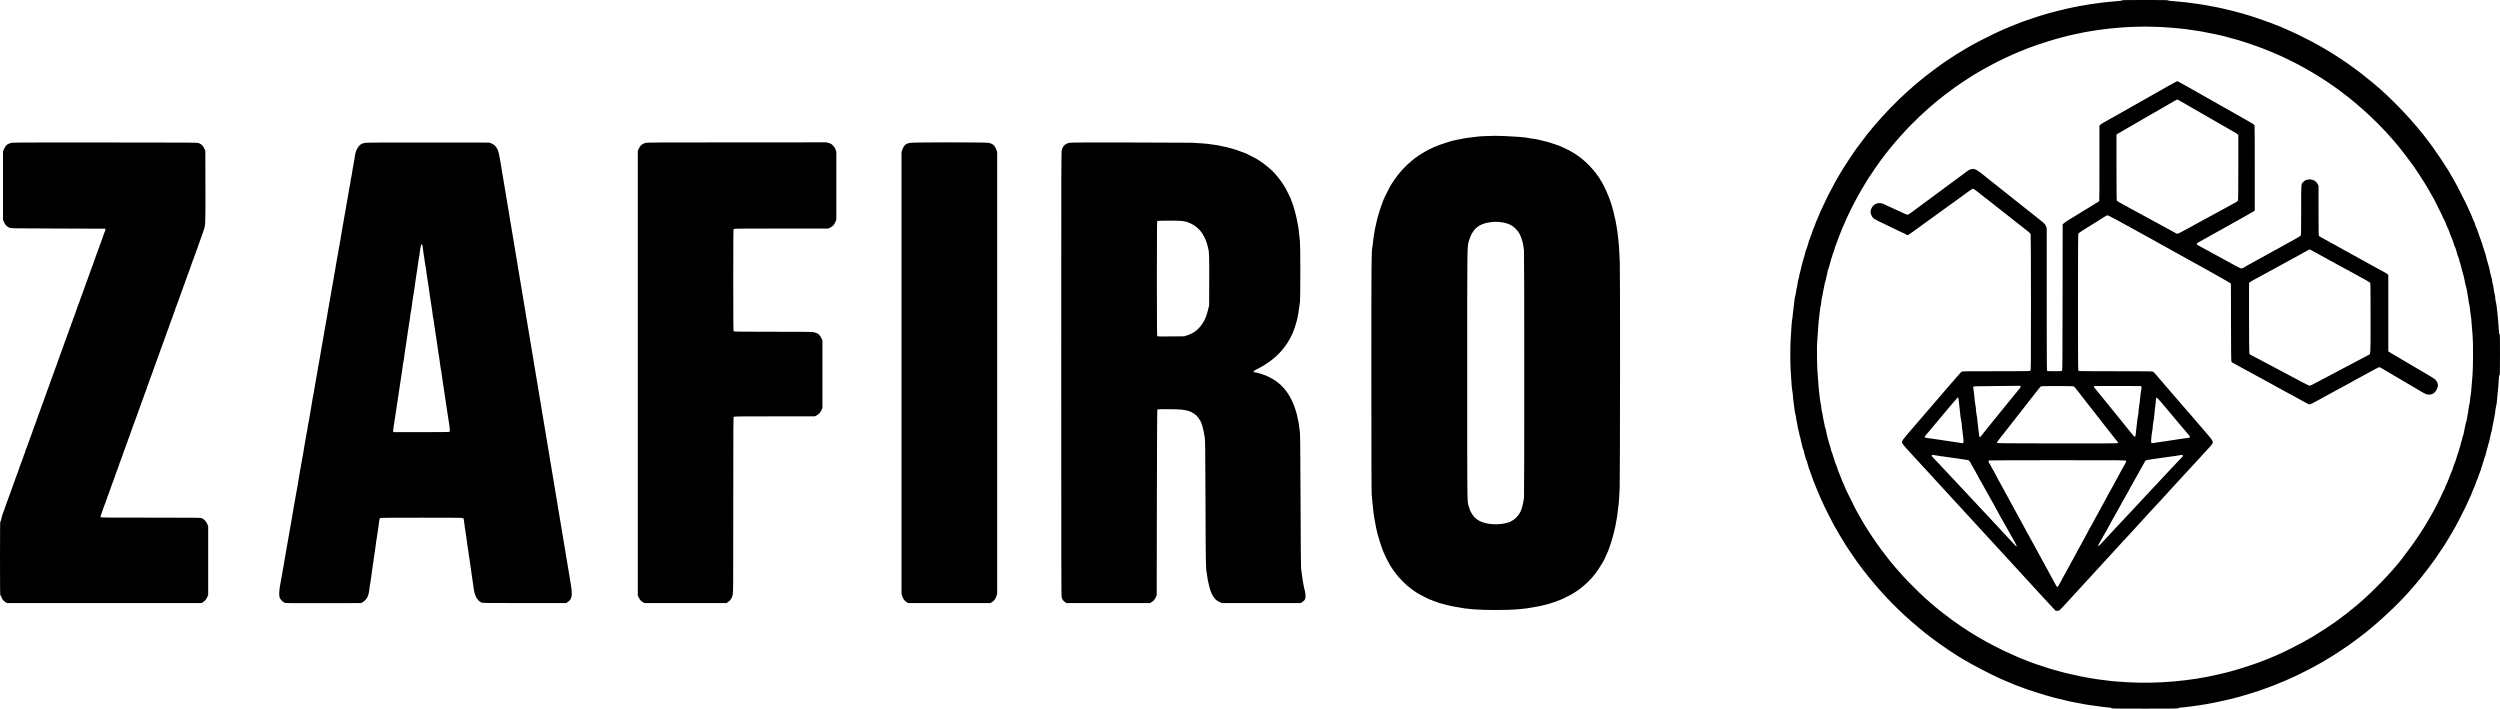 <?xml version="1.0" standalone="no"?>
<!DOCTYPE svg PUBLIC "-//W3C//DTD SVG 20010904//EN"
 "http://www.w3.org/TR/2001/REC-SVG-20010904/DTD/svg10.dtd">
<svg version="1.0" xmlns="http://www.w3.org/2000/svg"
 width="7920pt" height="2245pt" viewBox="0 0 7920 2245"
 preserveAspectRatio="xMidYMid meet">

<g transform="translate(0,2245) scale(0.1,-0.1)"
fill="#000000" stroke="none">
<path d="M67220 22437 c0 -10 -58 -17 -232 -30 -128 -10 -262 -22 -297 -28
-36 -5 -137 -19 -225 -29 -89 -11 -204 -26 -256 -35 -409 -67 -669 -121 -1010
-208 -242 -61 -288 -74 -400 -107 -58 -17 -125 -37 -150 -45 -78 -22 -502
-165 -570 -191 -36 -14 -92 -36 -125 -49 -164 -62 -203 -78 -241 -96 -22 -10
-44 -19 -48 -19 -8 0 -115 -45 -191 -80 -22 -10 -67 -30 -100 -45 -108 -48
-137 -62 -425 -205 -268 -133 -313 -157 -433 -223 -26 -15 -66 -37 -90 -50
-63 -36 -107 -61 -162 -95 -27 -18 -61 -37 -75 -44 -14 -7 -39 -23 -56 -35
-17 -13 -34 -23 -37 -23 -17 0 -535 -341 -657 -432 -14 -11 -100 -74 -191
-142 -766 -567 -1489 -1268 -2105 -2041 -56 -70 -276 -361 -317 -420 -15 -22
-50 -71 -78 -110 -75 -107 -290 -431 -298 -450 -2 -5 -26 -43 -52 -83 -27 -40
-49 -74 -49 -76 0 -2 -18 -33 -40 -67 -33 -54 -79 -132 -146 -249 -52 -92
-184 -340 -255 -480 -22 -44 -141 -295 -178 -375 -15 -33 -40 -85 -54 -116
-15 -31 -27 -60 -27 -65 0 -5 -8 -25 -19 -44 -10 -19 -24 -53 -31 -75 -7 -22
-16 -45 -21 -51 -12 -14 -79 -182 -79 -196 0 -6 -11 -34 -24 -62 -36 -76 -76
-184 -76 -204 0 -9 -11 -39 -25 -67 -13 -27 -25 -58 -25 -68 0 -10 -11 -39
-25 -65 -14 -26 -25 -57 -25 -69 0 -12 -11 -52 -25 -89 -14 -36 -25 -74 -25
-83 0 -9 -9 -35 -21 -56 -11 -22 -24 -58 -28 -80 -11 -52 -48 -188 -68 -245
-8 -25 -19 -63 -25 -85 -5 -22 -18 -69 -28 -105 -10 -36 -24 -94 -30 -130 -6
-36 -20 -91 -31 -123 -10 -31 -19 -70 -19 -85 0 -16 -9 -55 -20 -86 -11 -32
-24 -97 -31 -144 -6 -48 -19 -120 -30 -161 -10 -41 -19 -91 -19 -110 0 -20
-11 -76 -25 -126 -14 -49 -25 -110 -25 -135 0 -25 -9 -100 -20 -166 -11 -67
-24 -182 -30 -255 -5 -74 -17 -170 -26 -214 -8 -44 -19 -163 -24 -265 -5 -102
-14 -255 -21 -340 -16 -202 -16 -794 -1 -981 7 -80 17 -236 22 -345 5 -112 18
-247 29 -309 11 -60 21 -137 21 -170 0 -33 9 -121 20 -195 11 -74 25 -178 30
-230 5 -52 19 -124 30 -158 11 -35 20 -82 20 -104 0 -22 9 -74 19 -116 11 -43
25 -115 31 -162 5 -47 19 -111 30 -143 11 -31 20 -70 20 -86 0 -17 9 -54 20
-83 10 -29 24 -84 30 -123 6 -38 20 -96 30 -128 11 -31 20 -68 20 -81 0 -13
11 -48 25 -78 14 -29 25 -64 25 -78 0 -14 11 -60 25 -103 14 -43 25 -87 25
-98 0 -11 11 -41 25 -67 14 -26 25 -54 25 -63 0 -8 11 -48 25 -87 14 -39 25
-80 25 -90 0 -10 9 -36 20 -57 12 -22 25 -56 29 -75 5 -19 18 -57 29 -85 11
-27 27 -72 37 -100 30 -88 45 -129 65 -170 10 -22 30 -74 45 -115 15 -41 37
-97 50 -125 13 -27 35 -79 50 -115 15 -36 37 -87 49 -115 49 -108 65 -142 89
-195 14 -30 32 -71 41 -90 8 -19 22 -46 30 -60 8 -14 54 -105 103 -203 48 -97
99 -197 113 -222 14 -25 45 -82 68 -127 24 -46 50 -90 57 -98 7 -8 31 -51 55
-95 23 -44 48 -87 55 -95 7 -8 29 -44 49 -80 21 -36 49 -84 64 -107 15 -24 49
-78 75 -120 26 -43 56 -89 66 -103 10 -14 35 -50 54 -80 42 -64 109 -162 187
-273 30 -43 62 -88 70 -100 51 -75 235 -315 355 -462 496 -609 984 -1105 1560
-1584 207 -173 252 -208 441 -351 319 -240 765 -540 1004 -676 25 -14 66 -37
91 -52 252 -148 746 -404 1004 -522 22 -10 70 -32 107 -49 37 -17 70 -31 75
-31 5 0 24 -8 43 -19 19 -10 53 -24 75 -31 22 -7 49 -19 60 -25 11 -7 38 -18
60 -25 22 -7 45 -17 51 -21 6 -5 35 -18 65 -28 71 -25 197 -72 284 -106 39
-15 97 -35 130 -46 82 -25 180 -58 240 -79 111 -39 531 -163 595 -175 19 -4
64 -15 100 -25 58 -16 195 -49 395 -94 66 -15 274 -55 465 -90 196 -35 741
-106 821 -106 11 0 19 -7 19 -15 0 -13 125 -15 1065 -15 940 0 1065 2 1065 15
0 9 9 15 23 15 98 1 609 69 892 119 293 52 809 168 1030 233 175 51 244 72
295 88 30 9 102 32 160 50 99 30 131 41 313 106 215 77 363 134 517 200 30 13
89 37 130 54 41 17 89 37 105 45 17 7 55 25 85 38 272 123 699 338 855 431 33
20 75 43 94 52 18 8 45 24 60 33 14 10 67 42 116 71 50 29 107 63 128 76 34
22 56 36 155 97 20 13 117 77 215 143 98 65 189 126 201 134 79 52 426 312
559 419 506 403 1125 995 1462 1396 28 33 82 96 120 140 97 110 290 352 415
520 203 273 193 260 356 505 57 85 112 166 122 180 10 14 47 73 82 133 36 59
78 129 94 155 57 93 152 257 196 340 14 26 48 88 74 137 102 188 326 646 326
665 0 6 11 31 25 57 49 97 75 153 75 166 0 7 9 30 20 52 11 21 25 54 31 74 6
20 16 41 21 48 10 13 50 119 75 198 8 28 21 57 28 65 6 8 29 69 50 135 21 66
47 136 57 155 10 19 18 44 18 55 0 11 9 38 19 61 10 23 24 65 30 94 6 29 18
67 26 84 8 17 19 54 25 81 6 28 17 59 25 71 7 12 19 49 25 83 6 33 18 80 26
103 8 24 21 70 28 103 8 33 21 80 29 105 20 59 45 163 67 275 9 50 25 110 34
134 9 24 16 58 16 75 0 17 7 56 15 86 9 30 24 109 35 175 10 66 25 149 34 185
9 36 16 85 16 110 0 25 11 92 25 150 14 58 25 128 25 155 0 28 9 118 20 200
11 83 22 200 25 260 12 244 27 385 41 385 12 0 14 108 14 645 0 537 -2 645
-14 645 -14 0 -28 136 -41 383 -3 60 -12 159 -20 220 -8 62 -19 162 -24 223
-6 61 -19 146 -30 189 -12 44 -21 102 -21 130 0 28 -9 85 -19 126 -11 41 -25
117 -31 169 -6 52 -20 124 -31 159 -10 35 -19 79 -19 98 0 20 -11 70 -24 112
-13 42 -32 114 -41 161 -9 47 -22 108 -27 135 -6 28 -20 79 -33 115 -23 66
-46 154 -71 266 -7 33 -22 80 -33 105 -12 24 -21 54 -21 67 0 12 -8 39 -19 60
-10 20 -24 64 -31 97 -7 33 -21 77 -31 97 -11 21 -19 45 -19 55 0 10 -11 41
-25 68 -13 28 -25 56 -25 64 0 20 -60 190 -80 231 -24 46 -70 172 -70 191 0 8
-7 25 -16 38 -9 12 -24 44 -34 69 -43 113 -63 160 -85 207 -13 28 -35 77 -50
110 -14 33 -33 74 -40 90 -8 17 -21 46 -30 65 -8 19 -22 46 -29 60 -8 14 -65
127 -128 252 -62 125 -122 244 -133 265 -47 88 -87 161 -110 198 -13 22 -30
51 -37 65 -7 14 -34 60 -60 103 -27 43 -48 81 -48 85 0 3 -12 24 -27 46 -14
23 -36 57 -48 76 -96 156 -361 551 -445 665 -20 28 -70 95 -111 150 -487 664
-1217 1431 -1843 1940 -328 266 -473 378 -681 523 -152 107 -198 139 -234 162
-21 14 -58 38 -82 54 -47 31 -130 84 -191 123 -21 12 -57 35 -80 50 -24 14
-59 36 -78 48 -94 60 -349 205 -545 310 -71 39 -408 209 -461 233 -16 7 -94
43 -174 79 -80 35 -163 73 -185 83 -22 10 -67 29 -100 43 -33 14 -86 37 -119
51 -32 14 -63 26 -69 26 -6 0 -29 9 -51 19 -23 11 -68 29 -101 41 -33 12 -82
30 -110 40 -109 41 -226 82 -345 121 -69 23 -141 47 -160 54 -19 7 -84 28
-145 45 -60 18 -145 43 -188 56 -43 13 -85 24 -92 24 -8 0 -36 7 -62 16 -26 9
-82 25 -123 34 -41 10 -102 24 -135 33 -33 8 -112 26 -175 41 -63 14 -155 34
-205 45 -49 11 -124 25 -165 31 -41 7 -100 18 -130 25 -30 8 -95 19 -145 25
-49 6 -124 18 -165 25 -41 8 -140 22 -219 30 -80 9 -165 20 -190 25 -25 5
-155 16 -288 26 -183 14 -243 21 -243 31 0 11 -141 13 -735 13 -593 0 -735 -2
-735 -13z m1105 -837 c286 -11 751 -48 930 -75 55 -8 150 -22 210 -30 188 -24
324 -48 600 -106 55 -12 130 -27 168 -34 37 -7 102 -22 145 -33 42 -11 124
-33 182 -47 58 -15 141 -38 185 -51 44 -13 86 -24 92 -24 7 0 45 -11 85 -24
40 -13 120 -38 178 -56 58 -18 128 -41 155 -51 28 -10 111 -39 185 -65 151
-52 250 -89 390 -147 52 -21 115 -47 140 -57 186 -75 354 -152 600 -274 573
-285 1100 -608 1605 -986 664 -496 1324 -1127 1828 -1749 133 -164 374 -483
463 -611 244 -355 442 -671 554 -885 23 -44 47 -86 54 -93 12 -15 47 -82 192
-374 111 -222 134 -271 134 -285 0 -6 9 -21 20 -35 10 -14 26 -43 34 -64 39
-105 59 -154 127 -300 10 -23 19 -47 19 -54 0 -7 12 -40 26 -74 70 -166 94
-229 120 -320 7 -27 20 -59 28 -71 8 -11 21 -46 29 -76 49 -173 66 -227 81
-254 9 -16 16 -39 16 -50 0 -11 11 -51 24 -90 25 -75 49 -162 72 -265 8 -36
21 -81 29 -100 15 -36 49 -186 67 -295 5 -33 21 -94 34 -135 13 -42 24 -88 24
-103 0 -15 9 -67 19 -115 11 -48 25 -131 30 -186 6 -54 20 -132 31 -174 11
-42 20 -100 20 -130 0 -30 9 -97 19 -150 11 -54 27 -205 35 -337 9 -132 21
-287 28 -345 20 -173 17 -1066 -4 -1265 -10 -88 -23 -245 -29 -350 -6 -104
-19 -230 -30 -280 -10 -49 -19 -115 -19 -146 0 -31 -9 -91 -20 -135 -11 -43
-25 -124 -31 -179 -5 -55 -17 -126 -25 -157 -8 -32 -19 -91 -24 -133 -5 -41
-16 -88 -25 -104 -8 -17 -19 -62 -25 -101 -6 -40 -19 -106 -30 -148 -11 -42
-20 -87 -20 -101 0 -14 -12 -53 -25 -86 -14 -33 -25 -72 -25 -87 0 -15 -9 -49
-19 -76 -11 -27 -25 -77 -31 -110 -6 -34 -20 -81 -30 -104 -11 -24 -20 -54
-20 -68 0 -14 -9 -43 -19 -64 -11 -21 -24 -59 -30 -85 -6 -27 -19 -71 -31
-100 -11 -28 -20 -59 -20 -68 0 -9 -11 -39 -24 -67 -27 -58 -51 -127 -73 -205
-8 -29 -23 -67 -34 -85 -10 -17 -19 -38 -19 -46 0 -8 -12 -37 -25 -65 -14 -27
-25 -57 -25 -65 0 -8 -11 -37 -25 -65 -13 -27 -25 -54 -25 -59 0 -5 -11 -32
-24 -60 -43 -88 -76 -168 -76 -181 0 -7 -8 -23 -19 -36 -10 -13 -22 -35 -26
-49 -7 -24 -142 -310 -170 -360 -7 -14 -33 -63 -56 -110 -24 -47 -59 -112 -77
-145 -19 -33 -52 -94 -75 -135 -22 -41 -45 -82 -52 -90 -6 -8 -38 -62 -70
-120 -32 -58 -68 -119 -81 -137 -13 -17 -24 -34 -24 -37 0 -12 -242 -379 -354
-536 -52 -73 -230 -312 -361 -483 -316 -414 -938 -1055 -1404 -1447 -471 -397
-834 -656 -1421 -1014 -142 -87 -479 -269 -690 -373 -200 -99 -264 -129 -375
-178 -16 -7 -60 -27 -97 -44 -37 -17 -70 -31 -75 -31 -5 0 -24 -8 -43 -19 -19
-10 -53 -24 -75 -31 -22 -7 -51 -19 -65 -26 -24 -13 -59 -26 -170 -65 -30 -11
-63 -24 -74 -30 -20 -11 -54 -23 -336 -117 -407 -135 -581 -184 -975 -277
-890 -210 -1932 -301 -2845 -250 -283 16 -526 33 -550 40 -8 2 -82 11 -165 20
-149 16 -329 41 -500 71 -310 55 -290 50 -660 134 -131 30 -216 51 -298 76
-43 13 -83 24 -90 24 -7 0 -50 12 -97 26 -47 14 -123 37 -170 51 -47 14 -107
33 -135 43 -57 20 -153 52 -240 79 -33 11 -91 32 -130 46 -38 15 -101 38 -139
51 -38 13 -74 28 -80 33 -6 5 -27 14 -46 19 -37 11 -143 53 -195 77 -16 8 -68
31 -115 51 -383 164 -839 397 -1180 602 -47 28 -101 61 -120 72 -19 11 -55 34
-80 50 -25 16 -61 39 -80 50 -90 53 -383 252 -523 355 -530 390 -901 713
-1372 1197 -405 414 -811 917 -1148 1421 -141 211 -236 358 -267 414 -9 16
-36 62 -60 103 -45 75 -62 105 -98 170 -10 19 -36 67 -58 105 -21 39 -46 84
-56 100 -28 51 -204 405 -253 510 -25 55 -55 116 -66 136 -10 20 -19 42 -19
48 0 7 -14 42 -31 79 -58 125 -68 147 -99 232 -17 47 -40 103 -50 125 -26 57
-70 178 -70 194 0 8 -11 37 -24 65 -26 58 -53 132 -68 191 -6 22 -21 68 -34
103 -13 34 -24 69 -24 78 0 8 -9 32 -19 52 -11 21 -22 56 -26 77 -6 40 -43
171 -72 255 -8 25 -19 63 -25 85 -5 22 -21 84 -34 137 -13 53 -24 108 -24 122
0 14 -11 55 -25 92 -14 36 -25 81 -25 98 0 17 -9 63 -19 102 -11 38 -25 110
-31 159 -6 49 -20 121 -31 159 -10 39 -19 93 -19 121 0 28 -9 85 -20 127 -11
42 -24 132 -30 200 -6 67 -17 170 -26 228 -8 58 -19 191 -24 295 -6 105 -15
226 -21 270 -6 44 -13 258 -16 475 -4 320 -2 427 11 565 9 94 21 256 26 360 5
105 14 213 19 241 6 28 17 129 26 224 9 95 25 207 36 248 10 41 19 99 19 127
0 29 7 74 15 101 8 27 24 105 34 174 11 69 24 138 30 152 5 14 14 60 20 102 6
42 18 90 26 105 8 16 19 59 25 97 6 37 20 100 31 138 10 39 19 82 19 96 0 14
9 44 20 65 11 22 23 58 27 80 3 22 14 61 24 86 9 25 22 71 28 102 6 31 19 76
31 101 11 25 20 54 20 66 0 11 9 38 19 59 11 21 27 65 35 97 18 72 42 146 67
199 10 22 34 89 54 149 19 59 44 124 55 145 10 20 30 70 45 111 26 71 38 101
99 231 14 31 26 60 26 64 0 5 13 36 29 69 16 34 31 68 35 76 3 8 10 22 15 30
6 8 27 53 47 100 20 47 42 92 49 100 7 8 29 53 50 100 21 47 43 92 50 100 7 8
32 54 56 103 65 130 83 163 95 178 6 8 30 50 54 94 23 44 47 87 53 95 7 8 18
26 26 40 71 124 115 197 125 210 7 8 25 38 41 65 16 28 37 61 47 75 11 14 36
50 56 81 358 550 792 1085 1281 1582 314 320 736 693 1052 932 132 100 265
199 314 234 177 124 448 304 492 327 18 9 37 22 44 30 6 8 16 14 21 14 5 0 24
11 42 25 18 14 35 25 38 25 3 0 36 18 73 41 245 148 639 358 890 474 33 15 94
43 135 62 94 43 118 54 205 91 39 16 98 42 131 56 34 14 65 26 70 26 4 0 26 9
48 19 23 11 59 26 81 35 22 8 78 29 125 46 291 109 746 253 1030 325 58 14
139 35 180 46 41 10 107 26 145 33 106 21 262 54 340 71 39 8 104 20 145 26
41 5 120 19 175 29 55 10 132 21 170 25 39 3 108 12 155 20 143 24 649 66 888
74 337 12 468 12 777 1z"/>
<path d="M68915 19850 c-27 -16 -68 -39 -90 -50 -22 -12 -61 -33 -87 -48 -26
-15 -146 -82 -265 -150 -120 -68 -238 -135 -263 -149 -25 -15 -66 -38 -91 -52
-47 -26 -367 -208 -437 -247 -79 -46 -419 -238 -457 -259 -22 -12 -60 -33 -85
-48 -94 -55 -482 -273 -519 -292 -22 -11 -56 -35 -76 -52 l-35 -32 0 -1183 c1
-652 -2 -1192 -6 -1202 -3 -9 -23 -26 -43 -37 -20 -11 -55 -32 -78 -47 -24
-15 -79 -49 -124 -77 -45 -27 -98 -60 -118 -72 -20 -13 -56 -34 -81 -48 -25
-14 -65 -39 -90 -55 -25 -16 -61 -39 -80 -50 -19 -11 -54 -33 -77 -48 -24 -15
-118 -72 -209 -127 -92 -55 -188 -119 -213 -141 l-46 -42 -3 -2308 c-2 -2127
-3 -2309 -19 -2326 -15 -16 -36 -18 -238 -18 -158 0 -224 3 -233 12 -9 9 -12
527 -12 2269 l0 2257 -29 65 c-32 72 -28 68 -412 371 -118 93 -266 211 -329
261 -63 50 -203 161 -310 246 -197 156 -330 262 -520 413 -58 46 -166 132
-240 191 -74 58 -179 143 -234 187 -128 104 -208 143 -281 135 -61 -6 -117
-33 -194 -91 -89 -68 -101 -77 -221 -165 -63 -46 -176 -129 -250 -184 -74 -55
-154 -114 -177 -131 -139 -102 -271 -200 -448 -331 -110 -81 -227 -168 -260
-192 -33 -24 -110 -81 -170 -126 -61 -45 -155 -115 -210 -156 -63 -46 -109
-74 -125 -74 -14 0 -70 22 -125 48 -55 26 -122 57 -150 70 -50 22 -141 64
-245 112 -30 14 -82 38 -115 53 -33 16 -85 40 -115 54 -156 72 -316 20 -389
-125 -42 -83 -42 -150 -3 -234 46 -96 55 -102 407 -270 182 -87 396 -191 531
-256 66 -33 125 -59 131 -59 6 0 16 -6 22 -14 7 -8 23 -17 38 -21 25 -6 51 8
164 90 15 11 80 58 144 105 64 47 131 95 148 107 18 12 138 99 267 193 354
257 525 380 595 430 34 25 140 101 235 170 94 69 211 153 258 187 48 34 113
81 145 105 88 65 110 78 135 78 14 0 63 -32 125 -82 56 -46 127 -102 157 -125
30 -23 94 -72 141 -110 48 -37 142 -111 209 -163 67 -52 204 -160 304 -240
101 -80 218 -172 261 -205 138 -107 478 -375 548 -432 38 -30 73 -66 78 -80 5
-15 9 -868 9 -2167 0 -2063 -1 -2144 -18 -2159 -17 -16 -107 -17 -1089 -17
-1047 0 -1071 0 -1095 -20 -14 -10 -92 -97 -174 -192 -82 -94 -180 -208 -219
-252 -38 -44 -126 -145 -195 -226 -69 -81 -192 -225 -275 -320 -82 -96 -196
-228 -253 -294 -142 -166 -318 -370 -372 -431 -166 -189 -336 -391 -360 -428
-67 -106 -82 -82 319 -518 123 -134 269 -293 325 -354 112 -122 228 -247 237
-255 3 -3 75 -81 159 -175 85 -93 232 -253 326 -355 94 -102 249 -271 344
-375 95 -105 198 -217 230 -250 31 -33 155 -168 275 -300 120 -132 221 -242
225 -245 6 -5 315 -340 580 -631 69 -75 242 -264 385 -419 310 -337 531 -578
959 -1046 176 -192 354 -384 395 -426 l75 -78 53 0 c62 0 46 -14 289 250 405
440 514 559 729 795 127 138 331 361 455 496 124 134 375 409 559 609 184 201
389 424 456 495 66 72 165 180 220 240 55 61 102 112 105 115 3 3 54 59 114
125 60 66 117 127 126 135 9 8 131 140 271 294 140 153 312 342 383 420 139
152 414 450 536 581 41 44 169 184 285 310 115 127 232 255 261 285 72 77 109
122 123 147 30 57 3 111 -135 268 -89 101 -407 471 -499 580 -33 39 -121 141
-196 226 -74 85 -259 298 -410 473 -150 176 -321 374 -379 441 -58 67 -134
155 -168 196 -35 41 -76 82 -90 91 -25 17 -101 18 -1193 18 -975 0 -1168 2
-1178 14 -8 10 -11 575 -11 2170 0 1906 2 2160 15 2180 9 13 61 51 118 86 109
67 133 82 242 152 39 25 84 53 100 62 17 9 49 29 72 44 24 15 89 56 145 91 57
35 130 81 163 103 33 21 66 38 74 38 34 0 371 -181 1266 -678 528 -294 989
-550 1025 -570 501 -273 1581 -879 1600 -898 l25 -24 2 -1223 c2 -912 5 -1228
14 -1244 7 -12 30 -32 53 -43 23 -11 52 -27 66 -35 14 -8 86 -48 160 -88 74
-41 167 -91 205 -112 39 -21 102 -55 140 -75 39 -21 149 -81 245 -135 96 -53
189 -103 205 -111 17 -8 53 -28 80 -44 28 -15 68 -37 90 -49 22 -11 47 -25 55
-30 8 -6 85 -48 170 -94 170 -93 249 -136 325 -178 28 -16 68 -37 90 -48 22
-11 51 -27 65 -35 28 -17 146 -82 265 -146 44 -24 100 -55 125 -68 95 -53 115
-62 143 -62 17 0 101 40 215 104 103 56 219 120 257 141 39 21 93 51 120 66
28 16 61 34 75 41 14 7 79 42 145 79 118 65 232 127 330 179 158 84 212 114
225 125 8 6 22 14 31 18 9 3 118 62 243 131 125 69 229 126 231 126 2 0 73 38
157 85 84 47 162 85 173 85 11 0 64 -27 118 -60 55 -33 100 -60 102 -60 2 0
40 -22 85 -50 45 -27 83 -50 85 -50 2 0 32 -18 66 -40 35 -22 78 -47 94 -55
17 -8 55 -31 85 -50 30 -19 66 -41 80 -48 14 -7 51 -28 83 -47 113 -68 233
-139 312 -185 44 -25 121 -71 170 -100 184 -111 218 -125 292 -125 117 0 195
54 254 177 22 46 32 82 32 113 0 56 -34 134 -76 178 -28 29 -145 105 -274 178
-66 37 -206 120 -258 152 -27 17 -66 40 -85 50 -47 25 -193 112 -255 150 -27
18 -61 38 -75 44 -30 15 -260 151 -310 183 -19 12 -62 37 -95 55 -33 19 -79
46 -102 62 l-43 29 0 1209 0 1209 -22 25 c-13 13 -75 52 -139 85 -64 33 -233
125 -375 204 -143 79 -290 161 -329 182 -38 21 -92 51 -120 67 -27 15 -68 37
-90 49 -22 11 -62 33 -90 49 -27 16 -66 38 -85 49 -19 10 -60 32 -90 49 -30
17 -73 40 -95 51 -44 23 -116 63 -185 105 -25 14 -63 36 -85 47 -22 11 -62 32
-90 48 -130 72 -144 80 -325 179 -36 19 -71 42 -77 50 -10 12 -13 188 -13 801
l0 786 -27 53 c-64 127 -206 179 -364 132 -19 -5 -55 -29 -80 -53 -85 -81 -79
-16 -79 -896 0 -566 -3 -787 -11 -805 -11 -24 -39 -41 -304 -187 -33 -18 -82
-45 -110 -60 -27 -15 -66 -36 -85 -46 -19 -9 -42 -22 -50 -29 -8 -6 -51 -31
-95 -54 -44 -24 -102 -56 -130 -71 -27 -16 -68 -38 -90 -49 -22 -12 -62 -34
-90 -50 -27 -16 -68 -38 -90 -50 -22 -12 -62 -34 -90 -50 -27 -16 -68 -38 -90
-49 -22 -12 -62 -34 -90 -49 -27 -16 -77 -43 -110 -61 -209 -114 -374 -207
-398 -224 -51 -35 -80 -27 -272 79 -99 55 -191 105 -205 112 -14 7 -47 25 -75
41 -27 15 -81 45 -120 66 -38 21 -106 58 -150 82 -44 25 -93 51 -110 59 -16 8
-52 28 -80 44 -27 17 -68 40 -90 51 -22 11 -58 30 -80 42 -22 12 -98 53 -168
91 -106 56 -128 72 -125 89 2 11 14 28 28 37 14 9 413 232 888 496 474 263
876 489 892 503 l30 26 0 1343 c1 739 -3 1348 -7 1355 -14 24 -61 54 -233 151
-96 54 -192 108 -212 120 -21 11 -117 66 -214 121 -98 55 -198 112 -223 127
-47 27 -77 44 -168 94 -50 27 -355 200 -449 254 -24 14 -123 70 -220 125 -98
55 -198 112 -223 127 -25 15 -62 35 -81 46 -19 11 -55 31 -80 45 -245 137
-337 187 -345 187 -5 0 -32 -14 -60 -30z m179 -614 c61 -35 152 -87 201 -116
50 -29 111 -64 136 -79 54 -30 270 -155 333 -191 23 -14 82 -47 130 -75 48
-27 106 -61 130 -75 23 -14 82 -47 130 -75 48 -27 104 -60 124 -71 20 -12 82
-47 137 -79 55 -32 114 -65 130 -75 174 -102 227 -133 269 -155 27 -15 59 -37
72 -50 l24 -24 0 -1023 c-1 -776 -4 -1030 -13 -1051 -12 -28 -30 -39 -232
-147 -114 -61 -214 -115 -285 -155 -82 -46 -186 -103 -265 -145 -94 -50 -210
-113 -330 -179 -66 -37 -131 -72 -145 -79 -14 -7 -36 -19 -50 -27 -14 -8 -108
-60 -210 -115 -102 -55 -196 -107 -210 -114 -14 -8 -62 -34 -108 -57 -92 -46
-81 -47 -172 6 -14 8 -65 37 -115 63 -106 57 -210 114 -280 153 -27 16 -61 34
-75 41 -14 7 -104 56 -200 108 -96 53 -188 103 -205 112 -35 17 -101 53 -345
187 -96 53 -186 102 -200 109 -14 6 -47 25 -75 42 -27 16 -61 35 -75 42 -98
49 -247 135 -257 148 -10 11 -12 253 -13 1056 l0 1042 48 30 c53 33 157 94
217 127 22 12 81 46 130 75 50 29 108 63 130 75 22 13 83 48 135 78 52 31 133
77 179 104 47 26 104 59 127 73 24 14 82 48 130 75 48 28 107 61 130 75 76 44
285 164 323 185 52 30 173 100 276 162 49 29 94 53 98 53 5 0 59 -29 121 -64z
m4126 -4711 c8 -7 31 -20 50 -29 19 -8 58 -28 85 -44 28 -16 82 -46 120 -67
39 -21 156 -85 260 -143 105 -58 217 -120 250 -137 70 -37 136 -73 375 -204
96 -53 186 -102 200 -109 14 -7 48 -26 75 -42 28 -16 64 -36 80 -44 98 -48
362 -199 373 -213 9 -13 12 -254 12 -1123 0 -1241 7 -1131 -78 -1173 -45 -22
-273 -142 -377 -198 -27 -15 -90 -48 -140 -74 -49 -26 -112 -59 -140 -74 -45
-24 -114 -61 -387 -205 -185 -97 -256 -135 -333 -176 -44 -24 -123 -65 -175
-92 -52 -28 -135 -72 -185 -98 -49 -27 -99 -49 -111 -50 -12 0 -63 22 -115 49
-52 27 -137 71 -189 98 -52 28 -131 69 -175 93 -81 44 -174 93 -345 183 -52
27 -124 65 -160 85 -36 20 -105 57 -155 83 -49 25 -119 62 -155 81 -36 19
-114 61 -175 93 -60 32 -153 80 -205 108 -52 27 -125 66 -163 85 -37 19 -72
42 -77 52 -6 12 -10 426 -10 1133 l0 1114 23 20 c12 11 74 48 137 82 63 33
126 68 140 76 14 8 45 25 70 38 66 35 158 85 405 221 121 67 231 127 245 134
14 7 36 19 50 27 31 19 556 306 590 323 14 7 48 26 75 42 28 16 68 38 90 50
22 11 51 27 65 35 26 15 55 12 80 -10z m-9211 -4309 c15 -18 3 -43 -40 -90
-16 -17 -140 -168 -276 -336 -137 -168 -282 -348 -325 -400 -42 -52 -100 -125
-130 -161 -115 -144 -257 -319 -344 -424 -49 -60 -105 -132 -123 -158 -47 -69
-64 -62 -73 33 -4 41 -14 113 -22 160 -8 47 -20 152 -26 233 -6 81 -20 187
-30 235 -11 48 -20 116 -20 150 0 35 -9 107 -19 160 -11 54 -25 160 -30 237
-6 77 -19 182 -28 234 -12 66 -14 98 -6 110 9 14 76 16 724 21 393 3 724 6
735 8 12 1 27 -4 33 -12z m3809 4 c30 0 34 -44 14 -141 -11 -52 -26 -159 -32
-239 -6 -80 -20 -194 -31 -254 -10 -60 -19 -137 -19 -170 0 -34 -9 -104 -21
-156 -11 -52 -24 -149 -30 -215 -5 -66 -16 -162 -24 -212 -8 -51 -15 -111 -15
-132 0 -50 -15 -91 -33 -91 -8 0 -50 46 -94 103 -44 56 -138 172 -208 257
-181 221 -393 482 -444 548 -24 31 -85 107 -136 167 -50 61 -149 182 -219 270
-71 88 -142 174 -157 190 -26 27 -37 63 -25 76 2 2 332 3 733 1 400 -1 734 -2
741 -2z m-2123 -12 c14 -6 57 -52 95 -102 39 -50 91 -118 117 -151 26 -33 63
-81 82 -106 20 -25 131 -167 246 -314 116 -148 227 -292 249 -319 21 -28 61
-80 90 -116 70 -88 214 -270 276 -350 28 -36 76 -98 108 -139 31 -41 76 -96
100 -123 46 -53 49 -60 28 -77 -10 -8 -518 -10 -1917 -9 -1788 3 -1904 4
-1907 20 -2 10 25 52 60 96 35 44 90 114 123 157 33 42 89 114 125 159 36 44
79 99 95 120 60 79 113 146 230 295 66 83 131 166 145 185 14 18 63 82 110
141 47 60 103 132 125 161 22 29 60 78 85 109 76 94 132 166 203 257 37 48 77
94 89 103 20 13 88 15 520 15 359 0 504 -3 523 -12z m-3658 -360 c6 -7 13 -51
17 -98 3 -47 15 -148 26 -225 11 -77 20 -164 20 -193 0 -29 11 -108 25 -174
14 -66 25 -146 25 -177 0 -31 9 -110 19 -176 11 -66 24 -176 30 -244 14 -158
13 -161 -86 -143 -38 7 -131 21 -208 32 -77 11 -163 24 -192 29 -28 6 -109 17
-179 26 -70 9 -130 18 -134 20 -6 4 -92 16 -367 52 -53 7 -71 25 -52 52 12 17
476 569 647 771 35 41 136 162 225 268 88 105 164 192 168 192 4 0 11 -6 16
-12z m6614 -360 c407 -487 613 -731 677 -801 67 -74 68 -99 2 -108 -25 -3
-119 -16 -209 -28 -90 -12 -166 -23 -170 -26 -4 -2 -63 -11 -132 -20 -68 -8
-158 -22 -199 -30 -41 -8 -120 -19 -175 -25 -55 -7 -131 -18 -168 -26 -90 -19
-114 -18 -126 4 -12 22 9 253 33 375 9 43 16 104 16 135 0 32 9 100 21 152 11
52 24 158 30 235 5 77 17 178 25 225 8 47 17 128 20 180 3 52 7 101 10 108 12
41 52 1 345 -350z m-7361 -1458 c19 -5 89 -17 155 -25 66 -8 163 -22 215 -30
126 -20 340 -51 525 -75 83 -11 161 -25 175 -30 23 -9 90 -104 90 -127 0 -5 8
-19 18 -33 9 -13 37 -61 62 -106 25 -45 73 -132 108 -193 34 -62 62 -115 62
-119 0 -4 8 -18 18 -32 9 -13 37 -61 62 -106 39 -72 364 -654 405 -724 51 -90
215 -391 215 -396 0 -3 10 -20 23 -37 12 -18 40 -67 62 -109 37 -71 215 -388
349 -621 54 -96 66 -127 47 -127 -9 0 -34 25 -116 115 -49 54 -504 543 -819
880 -171 181 -362 386 -425 454 -64 69 -129 139 -146 156 -16 18 -120 128
-230 246 -110 117 -303 324 -430 459 -126 135 -259 277 -294 315 -36 39 -98
103 -138 143 -40 41 -77 81 -82 90 -20 40 16 53 89 32z m7868 -13 c2 -11 -19
-40 -60 -80 -35 -34 -187 -195 -338 -357 -151 -162 -410 -438 -575 -614 -165
-176 -358 -383 -429 -460 -71 -78 -157 -170 -191 -206 -171 -180 -421 -447
-595 -635 -107 -115 -227 -244 -266 -285 -39 -41 -92 -99 -118 -128 -58 -66
-113 -115 -119 -105 -5 10 45 114 83 173 16 25 48 81 71 125 23 44 47 87 54
95 7 8 32 51 55 95 55 102 78 143 129 232 22 40 41 76 41 81 0 5 8 20 18 33
11 13 38 60 61 104 24 44 46 85 51 90 4 6 25 44 47 85 23 41 70 128 107 193
36 64 66 120 66 124 0 3 6 14 14 22 7 9 35 57 61 106 25 50 52 97 59 105 7 8
29 49 50 90 21 41 50 95 65 120 15 25 48 83 73 130 82 153 380 685 391 699 19
23 55 31 246 57 353 48 396 54 486 69 50 8 148 22 219 30 71 9 138 21 150 25
35 15 90 7 94 -13z m-1803 -167 c4 -11 -1 -34 -11 -53 -9 -17 -26 -50 -37 -72
-11 -22 -26 -47 -32 -55 -7 -8 -33 -53 -57 -100 -25 -47 -56 -105 -70 -130
-14 -25 -44 -81 -68 -125 -23 -44 -50 -93 -60 -110 -21 -36 -77 -140 -138
-255 -25 -47 -53 -96 -63 -109 -11 -13 -19 -28 -19 -32 0 -7 -149 -284 -214
-399 -8 -14 -34 -61 -56 -105 -23 -44 -50 -91 -59 -105 -9 -14 -34 -59 -55
-100 -21 -41 -51 -97 -67 -125 -16 -27 -47 -86 -70 -130 -22 -43 -49 -90 -60
-103 -10 -14 -19 -29 -19 -33 0 -8 -167 -317 -215 -399 -8 -14 -32 -59 -53
-100 -21 -41 -46 -88 -57 -103 -10 -16 -38 -65 -61 -110 -24 -45 -52 -98 -62
-117 -11 -19 -41 -75 -67 -125 -26 -49 -53 -97 -60 -105 -6 -8 -29 -51 -50
-95 -21 -44 -44 -87 -51 -95 -7 -8 -32 -53 -57 -100 -24 -47 -56 -105 -70
-130 -15 -25 -33 -58 -41 -75 -8 -16 -31 -59 -51 -95 -21 -36 -54 -96 -74
-135 -20 -38 -43 -71 -52 -73 -12 -2 -37 34 -90 135 -41 75 -95 176 -121 223
-26 47 -57 103 -68 125 -11 22 -33 63 -48 90 -16 28 -45 80 -65 118 -20 37
-54 97 -74 135 -20 37 -48 87 -61 112 -13 25 -37 68 -52 95 -16 28 -36 64 -44
80 -8 17 -31 59 -51 95 -21 36 -57 103 -82 150 -24 46 -48 89 -52 95 -5 5 -37
64 -71 130 -35 66 -71 131 -81 144 -11 13 -19 28 -19 33 0 5 -19 41 -42 81
-23 40 -60 109 -83 154 -23 45 -47 88 -52 95 -6 7 -39 67 -73 133 -34 66 -68
127 -74 135 -7 8 -27 47 -46 85 -19 39 -43 83 -53 98 -11 16 -38 65 -61 110
-23 45 -53 100 -66 122 -13 22 -43 78 -68 125 -24 47 -52 96 -61 110 -9 14
-32 57 -50 95 -19 39 -40 77 -47 85 -6 8 -37 65 -69 125 -32 61 -80 149 -106
196 -27 48 -49 91 -49 96 0 5 -8 19 -17 33 -21 28 -104 177 -131 235 -11 22
-27 46 -36 54 -16 13 -22 71 -9 84 3 4 982 7 2174 7 2161 0 2168 0 2174 -20z"/>
<path d="M47059 18139 c-107 -4 -220 -12 -250 -17 -30 -6 -94 -14 -144 -17
-109 -8 -359 -48 -475 -76 -47 -12 -105 -25 -130 -28 -49 -8 -109 -26 -360
-109 -91 -30 -178 -62 -195 -72 -16 -9 -43 -21 -60 -24 -16 -4 -37 -13 -45
-21 -8 -7 -31 -18 -52 -24 -20 -7 -62 -26 -93 -44 -32 -18 -78 -44 -104 -58
-25 -14 -62 -34 -81 -46 -49 -28 -228 -149 -260 -176 -15 -12 -46 -38 -70 -57
-219 -176 -432 -410 -579 -633 -8 -12 -35 -53 -59 -90 -56 -84 -59 -89 -159
-289 -118 -236 -117 -235 -218 -528 -51 -147 -110 -360 -121 -431 -3 -24 -14
-73 -24 -109 -10 -36 -26 -117 -35 -180 -9 -63 -20 -128 -25 -145 -5 -16 -14
-88 -20 -160 -6 -71 -15 -146 -20 -165 -33 -135 -35 -366 -35 -4070 0 -2683 4
-3700 12 -3795 42 -477 71 -708 118 -935 13 -63 26 -131 29 -150 22 -132 182
-648 224 -726 6 -10 32 -67 57 -125 41 -93 65 -139 164 -314 13 -22 29 -47 37
-56 8 -8 14 -19 14 -23 0 -11 135 -191 199 -266 55 -65 192 -203 267 -270 34
-31 84 -70 174 -138 55 -41 157 -109 185 -124 17 -8 55 -29 85 -47 30 -17 89
-47 130 -67 41 -20 96 -47 121 -60 26 -13 54 -24 63 -24 9 0 38 -11 64 -25 26
-14 54 -25 63 -25 10 0 41 -11 71 -25 29 -14 61 -25 71 -25 10 0 51 -11 90
-24 84 -28 233 -66 297 -76 25 -4 92 -16 150 -28 365 -72 689 -97 1265 -96
567 0 855 23 1230 95 61 12 135 25 165 30 30 4 75 15 100 24 25 9 69 20 99 25
30 5 77 18 105 29 28 10 69 24 91 29 59 16 176 58 210 76 17 9 35 16 42 16 12
0 121 51 153 71 8 5 25 14 38 19 56 25 70 32 117 58 179 100 272 165 427 295
190 160 333 321 472 532 98 148 206 335 206 355 0 7 11 33 24 59 36 72 64 132
80 176 14 38 21 59 71 205 74 215 152 529 180 725 9 61 20 124 25 140 5 17 14
89 20 160 6 72 15 146 20 165 11 44 28 274 42 580 12 263 17 6954 4 7145 -3
61 -11 214 -17 340 -5 127 -16 275 -24 330 -8 55 -19 150 -24 210 -6 61 -17
144 -26 185 -9 41 -20 110 -25 153 -5 43 -16 101 -24 130 -9 29 -22 86 -31
127 -19 98 -41 182 -77 305 -29 99 -39 129 -93 275 -35 96 -129 309 -168 380
-17 30 -41 75 -55 100 -13 25 -30 52 -38 61 -8 8 -14 19 -14 22 0 13 -75 123
-149 221 -42 55 -127 153 -190 219 -250 259 -510 438 -861 594 -30 14 -69 31
-86 39 -17 9 -46 19 -65 24 -19 4 -56 17 -84 28 -113 44 -268 89 -405 117 -41
9 -98 22 -127 31 -29 8 -88 19 -131 24 -43 5 -89 11 -103 13 -13 3 -49 10 -79
16 -109 23 -390 46 -730 60 -263 11 -350 11 -631 0z m522 -2732 c92 -12 213
-48 259 -77 8 -5 33 -18 55 -28 45 -22 169 -141 213 -205 64 -96 133 -293 152
-437 6 -47 15 -114 20 -150 12 -85 12 -7733 1 -7820 -30 -220 -64 -354 -117
-460 -53 -106 -167 -229 -254 -272 -25 -13 -52 -28 -60 -34 -31 -24 -209 -66
-315 -76 -370 -32 -669 48 -831 223 -59 64 -154 233 -154 273 0 9 -9 39 -20
68 -51 133 -50 32 -49 4197 0 4178 -2 4020 54 4211 106 366 308 543 675 590
143 18 221 18 371 -3z"/>
<path d="M335 17918 c-108 -30 -158 -77 -212 -198 l-28 -65 0 -1085 0 -1085
30 -69 c38 -88 102 -154 176 -181 53 -20 85 -20 1544 -25 l1490 -5 3 -28 c2
-16 -2 -34 -8 -42 -6 -8 -20 -40 -30 -72 -10 -32 -31 -89 -45 -128 -15 -38
-37 -102 -49 -140 -13 -39 -30 -84 -39 -102 -10 -18 -17 -40 -17 -50 0 -10
-12 -40 -25 -68 -14 -27 -25 -58 -25 -68 0 -10 -7 -32 -17 -50 -9 -18 -24 -57
-34 -87 -10 -30 -32 -93 -49 -140 -17 -47 -39 -110 -49 -140 -10 -30 -25 -71
-33 -90 -8 -19 -23 -57 -32 -85 -25 -71 -110 -307 -141 -390 -14 -38 -35 -95
-45 -125 -10 -30 -31 -86 -45 -125 -15 -38 -37 -100 -50 -138 -14 -37 -35 -98
-49 -135 -13 -37 -32 -89 -41 -117 -10 -27 -25 -66 -33 -85 -8 -19 -23 -60
-33 -90 -10 -30 -32 -93 -49 -140 -17 -47 -39 -110 -49 -140 -10 -30 -25 -69
-34 -87 -10 -18 -17 -40 -17 -50 0 -10 -12 -40 -25 -68 -14 -27 -25 -58 -25
-68 0 -10 -7 -32 -17 -50 -9 -18 -26 -63 -39 -102 -12 -38 -34 -101 -49 -140
-14 -38 -34 -95 -44 -125 -10 -30 -23 -66 -30 -78 -7 -13 -19 -45 -26 -70 -7
-26 -25 -78 -40 -117 -14 -38 -39 -106 -55 -150 -16 -44 -40 -111 -55 -150
-14 -38 -35 -95 -45 -125 -17 -50 -46 -129 -101 -280 -40 -110 -67 -186 -84
-235 -10 -27 -26 -69 -36 -93 -11 -23 -23 -59 -28 -80 -5 -20 -18 -59 -29 -87
-11 -27 -32 -84 -47 -125 -15 -41 -36 -97 -47 -125 -11 -27 -24 -66 -29 -85
-4 -19 -17 -53 -29 -75 -11 -21 -20 -48 -20 -60 0 -11 -10 -40 -21 -65 -11
-25 -29 -70 -39 -100 -10 -30 -30 -86 -45 -125 -14 -38 -34 -95 -44 -125 -10
-30 -23 -66 -30 -78 -7 -13 -19 -45 -26 -70 -7 -26 -25 -78 -40 -117 -14 -38
-39 -106 -55 -150 -16 -44 -41 -111 -55 -150 -15 -38 -33 -91 -40 -117 -7 -25
-19 -57 -26 -70 -7 -12 -20 -48 -30 -78 -10 -30 -30 -86 -44 -125 -15 -38 -35
-95 -45 -125 -10 -30 -28 -75 -39 -100 -11 -25 -21 -54 -21 -65 0 -11 -9 -37
-20 -57 -11 -21 -24 -55 -29 -75 -5 -21 -18 -60 -29 -88 -11 -27 -32 -84 -47
-125 -15 -41 -36 -97 -47 -125 -11 -27 -24 -67 -29 -87 -5 -21 -17 -57 -28
-80 -10 -24 -26 -65 -36 -93 -17 -49 -44 -125 -84 -235 -55 -151 -84 -230
-101 -280 -10 -30 -31 -86 -45 -125 -15 -38 -39 -106 -55 -150 -16 -44 -41
-111 -55 -150 -15 -38 -33 -90 -40 -115 -8 -25 -22 -67 -33 -95 -51 -127 -63
-166 -79 -248 -11 -57 -21 -87 -30 -87 -11 0 -13 -206 -13 -1170 0 -972 2
-1170 13 -1170 8 0 19 -19 26 -42 18 -64 66 -129 124 -168 l51 -35 3086 0
3085 0 53 34 c62 39 89 73 129 156 l28 60 0 1090 0 1090 -29 73 c-33 81 -95
149 -169 182 -41 19 -85 20 -1613 20 -1298 0 -1573 2 -1589 13 -20 15 -23 2
55 217 17 47 39 110 49 140 10 30 25 69 34 87 10 18 17 40 17 50 0 10 12 41
25 68 14 28 25 58 25 68 0 10 7 32 17 50 9 18 26 63 39 102 12 38 34 102 49
140 14 39 34 95 44 125 10 30 23 66 30 78 7 13 19 45 26 70 7 26 25 79 40 117
14 39 39 106 55 150 16 44 41 112 55 150 15 39 33 91 40 117 7 25 19 57 26 70
7 12 20 48 30 78 10 30 30 87 44 125 15 39 37 102 49 140 13 39 30 84 39 102
10 18 17 40 17 50 0 10 12 41 25 68 14 28 25 58 25 68 0 10 7 32 17 50 9 18
24 57 34 87 10 30 32 93 49 140 17 47 39 110 49 140 10 30 25 71 33 90 8 19
23 58 32 85 25 71 110 307 141 390 14 39 35 95 45 125 18 53 58 162 101 280
11 30 29 80 39 110 10 30 28 75 39 100 11 25 21 54 21 65 0 11 9 37 20 57 11
21 24 55 29 75 5 21 18 61 29 88 11 28 32 84 47 125 15 41 36 98 47 125 11 28
24 67 29 87 5 21 17 57 28 80 10 24 26 66 36 93 9 28 27 79 40 115 13 36 35
97 49 135 13 39 36 102 51 140 14 39 35 95 45 125 10 30 31 87 45 125 15 39
37 99 50 135 12 36 34 97 48 135 14 39 33 93 42 120 10 28 26 69 36 93 11 23
23 59 28 80 5 20 18 60 29 87 11 28 32 84 47 125 15 41 36 98 47 125 11 28 24
66 29 85 4 19 17 53 29 75 11 21 20 48 20 60 0 11 10 40 21 65 11 25 29 70 39
100 10 30 30 87 45 125 14 39 35 95 45 125 17 50 46 131 99 275 39 106 120
332 137 380 9 28 24 66 32 85 8 19 23 60 33 90 10 30 32 93 49 140 17 47 39
110 49 140 10 30 25 69 34 87 10 18 17 40 17 50 0 10 12 41 25 68 14 28 25 58
25 68 0 10 7 32 17 50 9 18 26 63 39 102 12 38 32 95 43 125 83 226 124 342
169 480 40 122 43 215 40 1370 l-3 1105 -34 73 c-42 90 -97 141 -178 168 -56
18 -140 19 -2973 20 -2860 2 -2916 2 -2985 -18z"/>
<path d="M11570 17925 c-36 -7 -78 -18 -94 -24 -47 -18 -104 -69 -140 -124
-36 -55 -86 -189 -86 -229 0 -13 -11 -85 -25 -160 -50 -275 -74 -414 -80 -468
-3 -30 -12 -75 -20 -100 -7 -25 -19 -90 -25 -145 -6 -55 -18 -120 -25 -145 -8
-25 -17 -70 -20 -100 -6 -51 -17 -118 -80 -467 -13 -76 -27 -163 -31 -193 -3
-30 -11 -66 -16 -79 -5 -14 -16 -75 -24 -135 -8 -61 -21 -137 -29 -169 -8 -32
-18 -84 -21 -115 -3 -32 -17 -110 -30 -175 -13 -64 -24 -131 -24 -148 0 -17
-7 -57 -14 -88 -8 -31 -22 -108 -31 -171 -9 -63 -21 -128 -26 -145 -5 -16 -17
-79 -25 -140 -8 -60 -21 -135 -29 -166 -8 -31 -17 -81 -20 -110 -3 -30 -17
-112 -30 -184 -41 -223 -64 -357 -75 -430 -6 -38 -17 -101 -25 -140 -13 -62
-23 -119 -65 -370 -19 -114 -62 -360 -81 -465 -10 -58 -23 -136 -29 -175 -6
-38 -17 -101 -25 -140 -8 -38 -24 -126 -35 -195 -12 -69 -25 -147 -30 -175 -5
-27 -20 -117 -35 -200 -14 -82 -35 -199 -46 -260 -12 -60 -27 -150 -34 -200
-7 -49 -20 -124 -28 -165 -9 -41 -23 -120 -32 -175 -9 -55 -20 -122 -25 -150
-5 -27 -20 -117 -35 -200 -14 -82 -36 -208 -50 -280 -13 -71 -27 -159 -31
-195 -4 -36 -13 -81 -20 -101 -7 -20 -15 -63 -19 -95 -3 -33 -17 -121 -31
-196 -13 -76 -35 -200 -48 -275 -14 -76 -27 -163 -31 -193 -3 -30 -12 -75 -20
-100 -7 -25 -19 -90 -25 -145 -6 -55 -18 -120 -25 -145 -8 -25 -17 -70 -20
-100 -6 -52 -20 -132 -79 -465 -14 -77 -28 -165 -32 -195 -3 -30 -11 -66 -16
-79 -5 -14 -16 -75 -24 -135 -8 -61 -21 -137 -29 -169 -8 -32 -18 -84 -21
-115 -3 -32 -17 -110 -30 -175 -13 -64 -24 -131 -24 -148 0 -17 -7 -57 -14
-88 -8 -31 -22 -108 -31 -171 -9 -63 -21 -128 -26 -145 -5 -16 -17 -79 -25
-140 -8 -60 -21 -135 -29 -166 -8 -31 -17 -81 -20 -110 -3 -30 -17 -112 -30
-184 -41 -223 -64 -357 -75 -430 -6 -38 -17 -101 -25 -140 -13 -62 -23 -119
-65 -370 -19 -114 -62 -360 -81 -465 -10 -58 -23 -136 -29 -175 -6 -38 -17
-101 -25 -140 -8 -38 -24 -126 -35 -195 -26 -158 -32 -193 -66 -370 -34 -180
-37 -344 -8 -406 28 -59 114 -140 162 -153 29 -8 388 -11 1229 -9 l1189 3 64
43 c113 74 173 195 190 384 5 60 11 112 14 117 7 10 23 117 42 261 8 63 19
142 25 175 6 33 17 112 24 175 8 63 19 138 25 165 6 28 15 93 21 145 5 52 16
131 25 174 8 43 19 120 24 170 9 84 19 148 66 446 9 58 20 137 25 175 21 180
32 241 47 258 14 16 90 17 1317 17 1060 0 1305 -2 1319 -13 14 -10 21 -39 31
-128 13 -116 27 -215 70 -489 13 -85 27 -184 30 -220 4 -36 13 -97 20 -136 8
-39 21 -129 29 -200 8 -71 19 -140 24 -154 5 -14 12 -61 16 -105 4 -44 16
-129 26 -190 10 -60 24 -153 29 -206 6 -53 18 -131 26 -175 8 -43 20 -121 25
-172 28 -266 109 -430 248 -498 35 -18 92 -19 1363 -19 l1326 0 50 34 c118 80
145 179 118 418 -9 80 -20 155 -24 166 -5 12 -14 63 -21 112 -6 50 -16 113
-21 140 -11 60 -34 196 -47 280 -6 33 -17 101 -25 150 -9 50 -20 117 -25 150
-6 33 -17 101 -25 150 -9 50 -20 117 -25 150 -6 33 -17 101 -25 150 -9 50 -20
117 -25 150 -6 33 -17 101 -25 150 -9 50 -20 117 -25 150 -6 33 -17 101 -25
150 -9 50 -20 117 -25 150 -6 33 -17 101 -25 150 -9 50 -20 117 -25 150 -6 33
-17 101 -25 150 -9 50 -20 117 -25 150 -6 33 -17 101 -25 150 -9 50 -20 117
-25 150 -6 33 -17 101 -25 150 -9 50 -20 117 -25 150 -6 33 -17 101 -25 150
-9 50 -20 117 -25 150 -6 33 -17 101 -25 150 -9 50 -20 117 -25 150 -6 33 -17
101 -25 150 -9 50 -20 117 -25 150 -6 33 -17 101 -25 150 -9 50 -20 117 -25
150 -6 33 -17 101 -25 150 -9 50 -20 117 -25 150 -6 33 -17 101 -25 150 -9 50
-20 117 -25 150 -6 33 -17 101 -25 150 -9 50 -20 117 -25 150 -6 33 -17 101
-25 150 -9 50 -20 117 -25 150 -6 33 -17 101 -25 150 -9 50 -20 117 -25 150
-6 33 -17 101 -25 150 -9 50 -20 117 -25 150 -6 33 -17 101 -25 150 -9 50 -20
117 -25 150 -6 33 -17 101 -25 150 -9 50 -20 117 -25 150 -6 33 -17 101 -25
150 -9 50 -20 117 -25 150 -6 33 -17 101 -25 150 -9 50 -20 117 -25 150 -6 33
-17 101 -25 150 -9 50 -20 117 -25 150 -6 33 -17 101 -25 150 -9 50 -20 117
-25 150 -6 33 -17 101 -25 150 -9 50 -20 117 -25 150 -6 33 -17 101 -25 150
-9 50 -20 117 -25 150 -6 33 -17 101 -25 150 -9 50 -20 117 -25 150 -6 33 -17
101 -25 150 -9 50 -20 117 -25 150 -6 33 -17 101 -25 150 -9 50 -20 117 -25
150 -6 33 -17 101 -25 150 -9 50 -20 117 -25 150 -6 33 -17 101 -25 150 -9 50
-20 117 -25 150 -6 33 -17 101 -25 150 -9 50 -20 117 -25 150 -6 33 -17 101
-25 150 -9 50 -20 117 -25 150 -6 33 -17 101 -25 150 -9 50 -20 117 -25 150
-6 33 -17 101 -25 150 -9 50 -20 117 -25 150 -6 33 -17 101 -25 150 -9 50 -20
117 -25 150 -6 33 -17 101 -25 150 -9 50 -20 117 -25 150 -6 33 -17 101 -25
150 -9 50 -20 117 -25 150 -6 33 -17 101 -25 150 -9 50 -20 117 -25 150 -6 33
-17 101 -25 150 -9 50 -20 117 -25 150 -6 33 -17 101 -25 150 -9 50 -20 117
-25 150 -6 33 -17 101 -25 150 -9 50 -20 117 -25 150 -23 144 -53 265 -81 325
-42 92 -115 162 -200 192 l-66 23 -1930 2 c-1566 1 -1942 -1 -1995 -12z m1819
-3278 c6 -35 11 -77 11 -94 0 -16 9 -79 19 -139 11 -60 23 -136 26 -169 9 -82
34 -241 41 -258 3 -8 11 -65 19 -128 13 -112 27 -203 66 -444 10 -66 24 -160
30 -210 5 -49 14 -112 19 -140 5 -27 19 -113 30 -190 11 -77 26 -176 34 -220
8 -44 17 -114 21 -155 3 -41 12 -97 20 -125 7 -27 16 -84 20 -125 4 -41 13
-113 22 -160 8 -47 23 -146 34 -220 10 -74 24 -160 29 -190 6 -30 16 -107 24
-170 8 -63 21 -155 30 -205 30 -178 48 -302 61 -414 8 -63 17 -121 19 -128 8
-19 25 -127 41 -258 7 -60 20 -150 29 -200 8 -49 26 -171 41 -270 14 -99 37
-250 50 -335 13 -85 36 -236 50 -335 15 -99 38 -246 51 -326 29 -175 31 -264
8 -273 -9 -3 -409 -6 -889 -6 l-874 0 -12 21 c-8 17 -5 55 14 173 14 83 37
229 51 324 63 421 79 526 101 672 13 85 36 236 50 335 15 99 33 221 41 270 9
50 22 140 29 200 16 131 33 239 41 258 2 7 11 65 19 128 13 112 31 236 61 414
9 50 22 142 30 205 8 63 18 140 24 170 5 30 19 116 29 190 11 74 26 173 34
220 9 47 18 119 22 160 4 41 13 98 20 125 8 28 17 84 20 125 4 41 13 111 21
155 8 44 23 143 34 220 11 77 25 163 30 190 5 28 14 91 19 140 6 50 20 144 30
210 39 241 53 332 66 444 8 63 16 120 19 128 8 20 34 188 41 268 5 59 22 140
40 193 2 6 11 12 19 12 9 0 17 -20 25 -63z"/>
<path d="M20443 17921 c-101 -29 -157 -78 -207 -181 l-31 -65 0 -7045 0 -7045
31 -65 c37 -76 66 -109 132 -147 l47 -28 1301 0 1300 0 56 39 c73 50 115 117
139 221 18 77 19 198 19 2855 0 2608 1 2776 17 2787 13 10 286 13 1289 13
l1272 0 53 24 c69 31 128 94 165 176 l29 65 0 1070 0 1070 -33 70 c-54 115
-103 156 -219 185 -76 19 -117 20 -1309 20 -968 0 -1234 3 -1247 13 -16 11
-17 115 -17 1622 0 1507 1 1611 17 1622 13 10 330 13 1504 13 l1488 0 65 31
c77 37 125 90 164 182 l27 62 0 1080 0 1080 -25 69 c-19 52 -38 82 -80 125
-49 50 -64 59 -132 79 l-78 22 -2837 -1 c-2660 -1 -2842 -2 -2900 -18z"/>
<path d="M28834 17925 c-39 -7 -87 -20 -108 -30 -57 -27 -110 -97 -140 -185
l-26 -77 0 -7000 0 -6999 24 -72 c31 -90 67 -141 130 -184 l49 -33 1306 0
1307 0 54 33 c67 41 111 103 139 196 l21 68 0 6998 0 6998 -26 68 c-52 140
-116 195 -253 220 -108 19 -2371 19 -2477 -1z"/>
<path d="M33874 17925 c-127 -28 -198 -94 -234 -221 -20 -68 -20 -149 -20
-7094 0 -6298 2 -7032 15 -7085 18 -69 47 -109 106 -150 l42 -30 1326 0 1326
0 53 34 c62 39 89 73 129 156 l28 60 5 2937 c4 2116 8 2940 16 2948 12 12 652
8 749 -5 213 -27 291 -50 400 -121 69 -45 98 -72 137 -124 48 -65 98 -145 98
-157 0 -6 9 -30 19 -53 26 -58 76 -278 97 -425 16 -109 18 -302 25 -2075 6
-1907 9 -2065 38 -2215 6 -27 15 -95 22 -150 6 -55 17 -114 24 -132 7 -17 18
-63 24 -102 6 -39 20 -93 31 -121 11 -28 20 -57 20 -65 0 -8 20 -57 45 -109
60 -126 140 -208 247 -251 l73 -30 1246 0 1246 0 57 38 c80 53 100 100 94 216
-3 47 -15 118 -26 156 -12 39 -28 113 -36 165 -9 52 -20 118 -26 145 -6 28
-18 109 -26 180 -9 72 -20 162 -26 200 -6 44 -12 844 -17 2165 -6 1477 -11
2109 -19 2142 -6 25 -18 112 -27 193 -9 80 -22 162 -29 183 -7 20 -16 60 -20
87 -14 101 -71 289 -133 440 -133 324 -321 564 -576 739 -81 55 -240 139 -317
167 -153 55 -269 89 -306 89 -26 0 -47 6 -55 16 -12 14 -9 20 16 40 16 13 43
29 60 36 34 13 192 99 248 134 340 216 552 419 748 719 51 77 159 281 159 299
0 6 7 25 16 41 29 55 119 341 134 425 4 25 17 92 28 150 11 58 25 150 31 205
7 55 17 136 24 180 15 107 16 1772 0 1895 -6 47 -18 162 -27 255 -9 94 -22
197 -30 230 -8 33 -18 83 -21 110 -11 92 -84 395 -121 505 -9 25 -22 66 -29
91 -7 25 -23 65 -34 87 -12 23 -21 49 -21 58 0 9 -11 37 -24 63 -13 25 -51
102 -85 171 -63 129 -73 146 -150 265 -87 134 -256 341 -348 425 -152 139
-336 280 -463 353 -71 42 -136 77 -160 88 -56 25 -66 29 -80 38 -23 15 -120
61 -160 76 -140 53 -189 71 -293 106 -65 21 -126 39 -136 39 -10 0 -42 8 -72
19 -30 10 -88 24 -129 30 -41 7 -96 19 -121 27 -25 8 -86 19 -134 25 -49 5
-121 16 -160 24 -83 17 -431 47 -625 53 -74 3 -965 6 -1980 8 -1511 2 -1856 0
-1906 -11z m3561 -2474 c256 -25 503 -173 648 -389 75 -111 159 -307 173 -402
4 -25 13 -62 20 -84 30 -83 35 -268 32 -1036 l-3 -765 -29 -120 c-47 -201
-104 -342 -188 -465 -127 -185 -274 -297 -474 -362 l-99 -32 -418 -4 c-315 -3
-422 -1 -433 8 -12 11 -14 256 -14 1824 0 1396 3 1815 12 1824 14 14 630 17
773 3z"/>
</g>
</svg>

